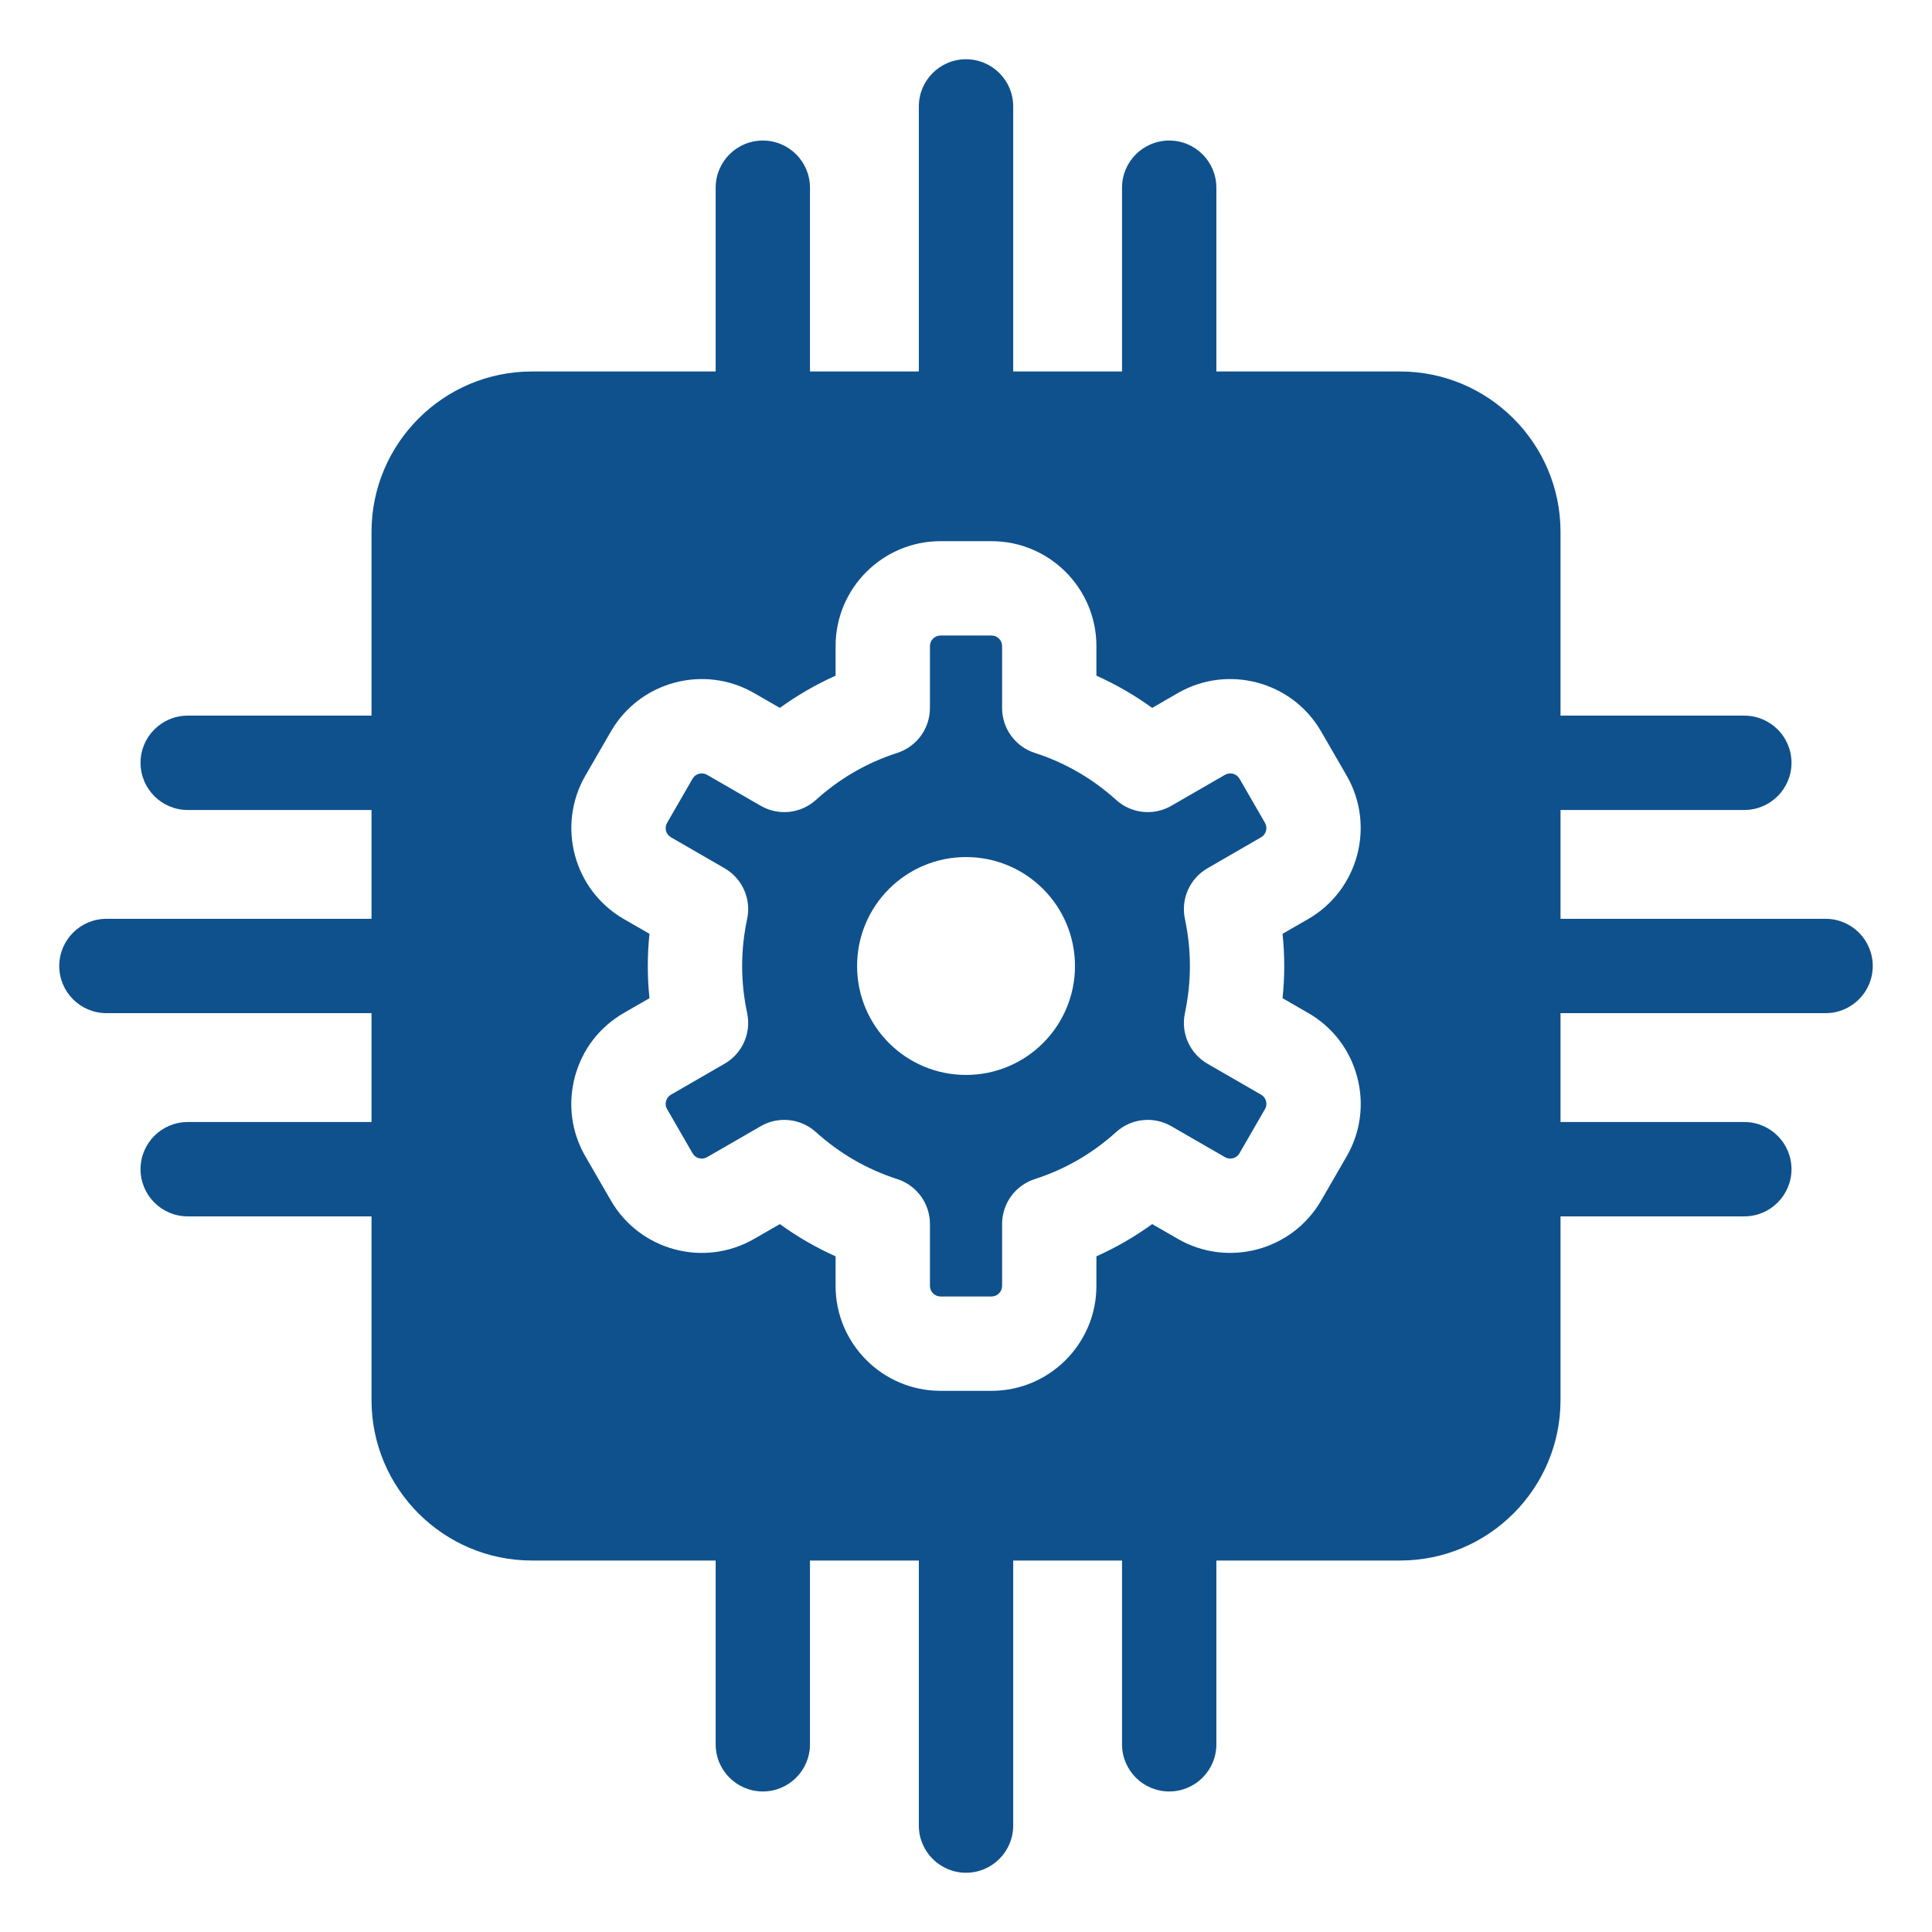<svg width="54" height="54" viewBox="0 0 54 54" fill="none" xmlns="http://www.w3.org/2000/svg">
<path d="M51.026 25.681H43.617V22.639H48.754C49.482 22.639 50.073 22.048 50.073 21.32C50.073 20.593 49.482 20.002 48.754 20.002H43.617V14.866C43.617 12.395 41.606 10.383 39.135 10.383H33.998V5.246C33.998 4.518 33.408 3.928 32.68 3.928C31.952 3.928 31.361 4.518 31.361 5.246V10.383H28.319V2.974C28.319 2.246 27.728 1.656 27 1.656C26.273 1.656 25.682 2.246 25.682 2.974V10.383H22.639V5.246C22.639 4.518 22.049 3.928 21.321 3.928C20.593 3.928 20.003 4.518 20.003 5.246V10.383H14.866C12.395 10.383 10.384 12.395 10.384 14.866V20.002H5.246C4.519 20.002 3.928 20.593 3.928 21.32C3.928 22.048 4.519 22.639 5.246 22.639H10.384V25.681H2.975C2.247 25.681 1.656 26.272 1.656 27C1.656 27.728 2.247 28.318 2.975 28.318H10.384V31.361H5.246C4.519 31.361 3.928 31.952 3.928 32.679C3.928 33.407 4.519 33.998 5.246 33.998H10.384V39.134C10.384 41.605 12.395 43.617 14.866 43.617H20.003V48.754C20.003 49.482 20.593 50.072 21.321 50.072C22.049 50.072 22.639 49.482 22.639 48.754V43.617H25.682V51.026C25.682 51.753 26.273 52.344 27 52.344C27.728 52.344 28.319 51.753 28.319 51.026V43.617H31.361V48.754C31.361 49.482 31.952 50.072 32.68 50.072C33.408 50.072 33.998 49.482 33.998 48.754V43.617H39.135C41.606 43.617 43.617 41.605 43.617 39.134V33.998H48.754C49.482 33.998 50.073 33.407 50.073 32.679C50.073 31.952 49.482 31.361 48.754 31.361H43.617V28.318H51.026C51.754 28.318 52.344 27.728 52.344 27C52.344 26.272 51.754 25.681 51.026 25.681ZM30.645 35.115V35.941C30.645 37.558 29.33 38.874 27.713 38.874H26.287C24.671 38.874 23.355 37.558 23.355 35.941V35.115C22.806 34.868 22.285 34.567 21.797 34.214L21.079 34.627C19.679 35.436 17.883 34.954 17.074 33.554L16.361 32.32C15.969 31.642 15.866 30.851 16.069 30.094C16.271 29.338 16.756 28.705 17.434 28.314L18.153 27.9C18.122 27.601 18.106 27.3 18.106 27C18.106 26.699 18.122 26.399 18.153 26.1L17.434 25.686C16.035 24.878 15.553 23.081 16.361 21.68L17.074 20.446C17.883 19.045 19.679 18.564 21.079 19.372L21.797 19.786C22.285 19.433 22.806 19.132 23.355 18.885V18.058C23.355 16.441 24.671 15.126 26.287 15.126H27.713C29.33 15.126 30.645 16.441 30.645 18.058V18.885C31.195 19.132 31.716 19.433 32.204 19.786L32.921 19.372C34.322 18.564 36.118 19.045 36.927 20.446L37.64 21.68C38.448 23.081 37.966 24.878 36.566 25.686L35.848 26.1C35.879 26.399 35.895 26.699 35.895 27C35.895 27.3 35.879 27.601 35.848 27.9L36.566 28.314C37.245 28.705 37.73 29.338 37.932 30.094C38.135 30.851 38.031 31.642 37.64 32.32L36.927 33.554C36.118 34.954 34.322 35.435 32.921 34.627L32.204 34.214C31.716 34.567 31.195 34.868 30.645 35.115Z" fill="#0F518D"/>
<path d="M34.644 32.235L35.356 31.001C35.407 30.914 35.4 30.831 35.386 30.777C35.372 30.723 35.336 30.648 35.248 30.597L33.75 29.732C33.254 29.446 33 28.874 33.119 28.315C33.211 27.884 33.258 27.442 33.258 27C33.258 26.558 33.211 26.116 33.119 25.685C33 25.126 33.254 24.554 33.75 24.268L35.248 23.402C35.39 23.321 35.438 23.14 35.356 22.998L34.644 21.764C34.562 21.623 34.382 21.575 34.24 21.656L32.739 22.522C32.245 22.809 31.62 22.742 31.196 22.358C30.534 21.759 29.768 21.316 28.922 21.044C28.378 20.868 28.009 20.362 28.009 19.789V18.058C28.009 17.896 27.876 17.763 27.714 17.763H26.288C26.125 17.763 25.992 17.896 25.992 18.058V19.789C25.992 20.362 25.623 20.868 25.079 21.044C24.233 21.316 23.468 21.759 22.805 22.358C22.381 22.742 21.758 22.809 21.262 22.522L19.761 21.656C19.62 21.575 19.44 21.623 19.358 21.764L18.646 22.998C18.563 23.14 18.612 23.321 18.753 23.402L20.252 24.268C20.748 24.554 21.002 25.126 20.883 25.685C20.791 26.116 20.743 26.558 20.743 27C20.743 27.442 20.791 27.884 20.883 28.315C21.002 28.874 20.748 29.446 20.252 29.732L18.753 30.597C18.666 30.648 18.63 30.723 18.616 30.777C18.601 30.831 18.595 30.914 18.646 31.001L19.358 32.235C19.44 32.377 19.62 32.425 19.761 32.344L21.262 31.478C21.467 31.359 21.695 31.301 21.92 31.301C22.24 31.301 22.556 31.417 22.805 31.642C23.468 32.241 24.233 32.684 25.079 32.956C25.623 33.132 25.992 33.638 25.992 34.211V35.941C25.992 36.104 26.125 36.237 26.288 36.237H27.714C27.876 36.237 28.009 36.104 28.009 35.941V34.211C28.009 33.638 28.378 33.132 28.922 32.956C29.768 32.684 30.534 32.241 31.196 31.642C31.62 31.258 32.245 31.191 32.739 31.478L34.24 32.344C34.382 32.425 34.562 32.377 34.644 32.235ZM27.001 30.045C25.319 30.045 23.956 28.682 23.956 27C23.956 25.318 25.319 23.955 27.001 23.955C28.683 23.955 30.046 25.318 30.046 27C30.046 28.682 28.683 30.045 27.001 30.045Z" fill="#0F518D"/>
</svg>
